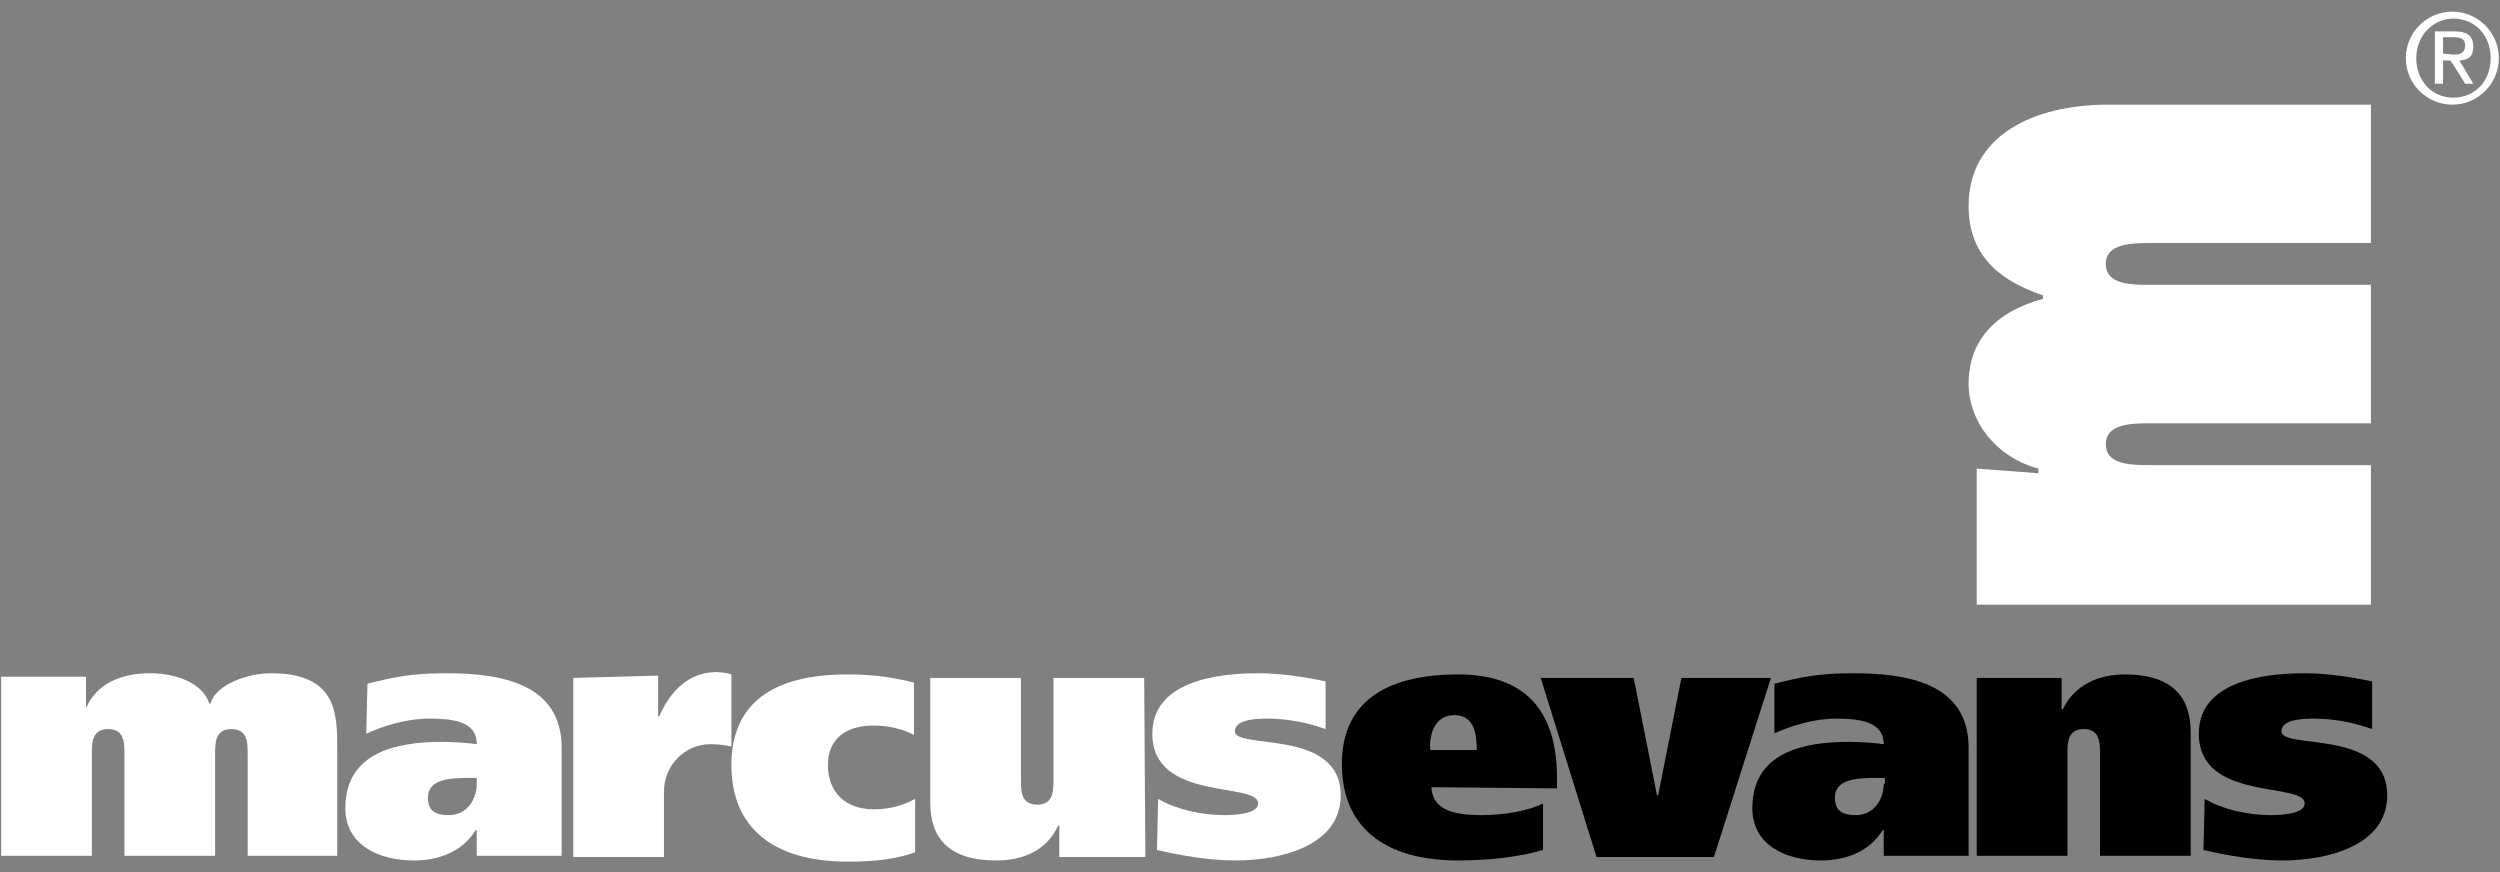 <?xml version="1.0" encoding="utf-8"?>
<!-- Generator: Adobe Illustrator 26.0.1, SVG Export Plug-In . SVG Version: 6.00 Build 0)  -->
<svg version="1.1" id="Layer_1" xmlns="http://www.w3.org/2000/svg" xmlns:xlink="http://www.w3.org/1999/xlink" x="0px" y="0px"
	 viewBox="0 0 215 75" style="enable-background:new 0 0 215 75;" xml:space="preserve">
<rect x="0" y="0" width="215" height="75" fill="#808080" stroke="none"/>
<style type="text/css">
	.st0{display:none;fill-rule:evenodd;clip-rule:evenodd;}
	.st1{fill-rule:evenodd;clip-rule:evenodd;fill:#FFFFFF;}
	.st2{fill-rule:evenodd;clip-rule:evenodd;}
</style>
<rect class="st0" width="215" height="75"/>
<g>
	<path class="st1" d="M170,40.3V52h33.9V40h-18.8c-1.8,0-4,0-4-1.8s2.3-1.8,4-1.8h18.8V24.5h-18.8c-1.8,0-4,0-4-1.8s2.3-1.8,4-1.8
		h18.8V9h-22.6c-6.5,0-12,2.7-12,8.7c0,3.9,2.2,6.3,6.4,7.7v0.3c-4.1,1.1-6.4,3.6-6.4,7.3c0,3.2,2.3,6.3,6,7.3v0.4L170,40.3
		L170,40.3z"/>
	<path class="st2" d="M123,64.5c-0.1-1.2,0.3-3,2.1-3c1.8,0,1.9,1.9,1.9,3H123L123,64.5L123,64.5L123,64.5z M133.9,67.8v-0.9
		c0-5.2-2.2-8.9-8.5-8.9c-6.5,0-10,2.6-10,7.7c0,5.3,3.5,8.3,10,8.3c2.7,0,5.2-0.3,7.3-0.9v-4c-1.2,0.6-3.2,1-5.3,1
		c-2.3,0-4.2-0.4-4.3-2.4L133.9,67.8L133.9,67.8z"/>
	<polygon class="st2" points="144.6,58.3 142.6,68.4 142.5,68.4 140.5,58.3 132.5,58.3 137.3,73.7 147.4,73.7 152.3,58.3 	"/>
	<path class="st2" d="M152.5,63.1c1.6-0.7,3.5-1.3,5.4-1.3S162,62,162,64c-0.7-0.1-1.9-0.2-3-0.2c-3.9,0-8.3,0.9-8.3,5.7
		c0,3.2,2.9,4.5,5.9,4.5c2.2,0,4.2-0.8,5.3-2.6h0.1v2.2h7.3v-9.3c0-5.6-5.4-6.4-9.9-6.4c-3,0-4.4,0.3-6.8,0.9v4.3H152.5L152.5,63.1
		L152.5,63.1z M162,67.4c0,1.3-0.8,2.7-2.4,2.7c-1.2,0-1.8-0.4-1.8-1.5c0-1.6,1.9-1.7,3.5-1.7h0.8v0.5H162z"/>
	<path class="st2" d="M170,73.6h7.8v-8.8c0-0.9,0-2.1,1.4-2.1s1.4,1.2,1.4,2.1v8.8h7.8V63c0-3-1.5-5-5.7-5c-2.2,0-4.3,0.9-5.3,3
		h-0.1v-2.7H170V73.6L170,73.6z"/>
	<path class="st2" d="M189.5,73.1c2.2,0.5,4.5,0.9,6.8,0.9c3.7,0,9-1.2,9-5.6c0-5.8-9.1-3.9-9.1-5.5c0-0.9,1.4-1.1,2.7-1.1
		c1.8,0,3.4,0.3,5.1,0.9v-4.1c-1.9-0.4-3.9-0.7-5.8-0.7c-3.8,0-9.1,0.8-9.1,5.2c0,5.9,9.1,4.1,9.1,6c0,0.8-1.6,1-2.9,1
		c-2,0-4.2-0.5-5.7-1.4L189.5,73.1L189.5,73.1z"/>
	<path class="st1" d="M0.1,73.6h7.8v-8.8c0-0.9,0-2.1,1.4-2.1s1.4,1.2,1.4,2.1v8.8h7.8v-8.8c0-0.9,0-2.1,1.4-2.1s1.4,1.2,1.4,2.1
		v8.8H29v-9.2c0-3,0-6.5-5.7-6.5c-1.9,0-4.7,0.9-5.2,2.6H18c-0.6-1.8-2.9-2.6-5.1-2.6c-2.5,0-4.6,0.9-5.5,3h0v-2.7H0.1V73.6
		L0.1,73.6z"/>
	<path class="st1" d="M31.5,63.1c1.5-0.7,3.5-1.3,5.4-1.3c2,0,4.1,0.2,4.1,2.2c-0.7-0.1-2-0.2-3-0.2c-3.9,0-8.3,0.9-8.3,5.7
		c0,3.2,2.9,4.5,5.9,4.5c2.2,0,4.2-0.8,5.3-2.6H41v2.2h7.3v-9.3c0-5.6-5.4-6.4-9.9-6.4c-3,0-4.4,0.3-6.8,0.9L31.5,63.1L31.5,63.1
		L31.5,63.1L31.5,63.1z M41,67.4c0,1.3-0.8,2.7-2.4,2.7c-1.2,0-1.8-0.4-1.8-1.5c0-1.6,1.9-1.7,3.5-1.7H41V67.4L41,67.4z"/>
	<path class="st1" d="M49.3,58.3v15.4h7.8v-5.6c0-2.3,1.8-4.1,4-4.1c0.7,0,1.4,0.1,1.8,0.2V58c-0.3-0.1-0.8-0.2-1.3-0.2
		c-2.4,0-4,1.7-4.9,3.8h-0.1v-3.5L49.3,58.3L49.3,58.3z"/>
	<path class="st1" d="M78.7,68.7c-1.1,0.6-2.2,0.9-3.6,0.9c-2.3,0-3.9-1.4-3.9-3.8c0-2.3,1.6-3.4,3.9-3.4c1.4,0,2.5,0.3,3.5,0.8
		v-4.5C77,58.3,75.3,58,72.9,58c-6.6,0-10,2.6-10,7.8c0,5.3,3.5,8.3,10,8.3c2.3,0,4.1-0.2,5.8-0.8L78.7,68.7L78.7,68.7z"/>
	<path class="st1" d="M98.4,58.3h-7.8v8.8c0,0.9,0,2.1-1.4,2.1s-1.4-1.2-1.4-2.1v-8.8H80V69c0,3,1.5,5,5.7,5c2.2,0,4.3-0.8,5.3-3
		h0.1v2.7h7.4L98.4,58.3L98.4,58.3z"/>
	<path class="st1" d="M99.5,73.1c2.2,0.5,4.5,0.9,6.8,0.9c3.7,0,9-1.2,9-5.6c0-5.8-9.1-3.9-9.1-5.5c0-0.9,1.4-1.1,2.7-1.1
		c1.8,0,3.4,0.3,5.1,0.9v-4.1c-1.9-0.4-3.9-0.7-5.8-0.7c-3.8,0-9.1,0.8-9.1,5.2c0,5.9,9.1,4.1,9.1,6c0,0.8-1.6,1-2.9,1
		c-2,0-4.2-0.5-5.7-1.4L99.5,73.1L99.5,73.1z"/>
</g>
<path class="st1" d="M206.9,5c0,2.2,1.8,4,4,4s4-1.8,4-4s-1.8-4-4-4S206.9,2.8,206.9,5L206.9,5L206.9,5L206.9,5z M207.8,5
	c0-1.9,1.4-3.4,3.2-3.4s3.2,1.4,3.2,3.4s-1.4,3.4-3.2,3.4C209.1,8.4,207.8,6.9,207.8,5L207.8,5L207.8,5L207.8,5z M209.4,2.7
	c0,0.1,0,4.3,0,4.5c0.1,0,0.6,0,0.7,0c0-0.1,0-2,0-2h0.6c0.1,0,1.3,2,1.3,2s0.5,0,0.7,0c-0.1-0.2-1.2-2-1.2-2h0.1
	c0.8-0.1,1.1-0.4,1.1-1.2c0-0.9-0.5-1.3-1.6-1.3C211.1,2.7,209.6,2.7,209.4,2.7L209.4,2.7L209.4,2.7L209.4,2.7z M210.1,4.6V3.2h0.9
	c0.7,0,1,0.2,1,0.7c0,0.7-0.5,0.8-1,0.8L210.1,4.6L210.1,4.6L210.1,4.6z"/>
</svg>
